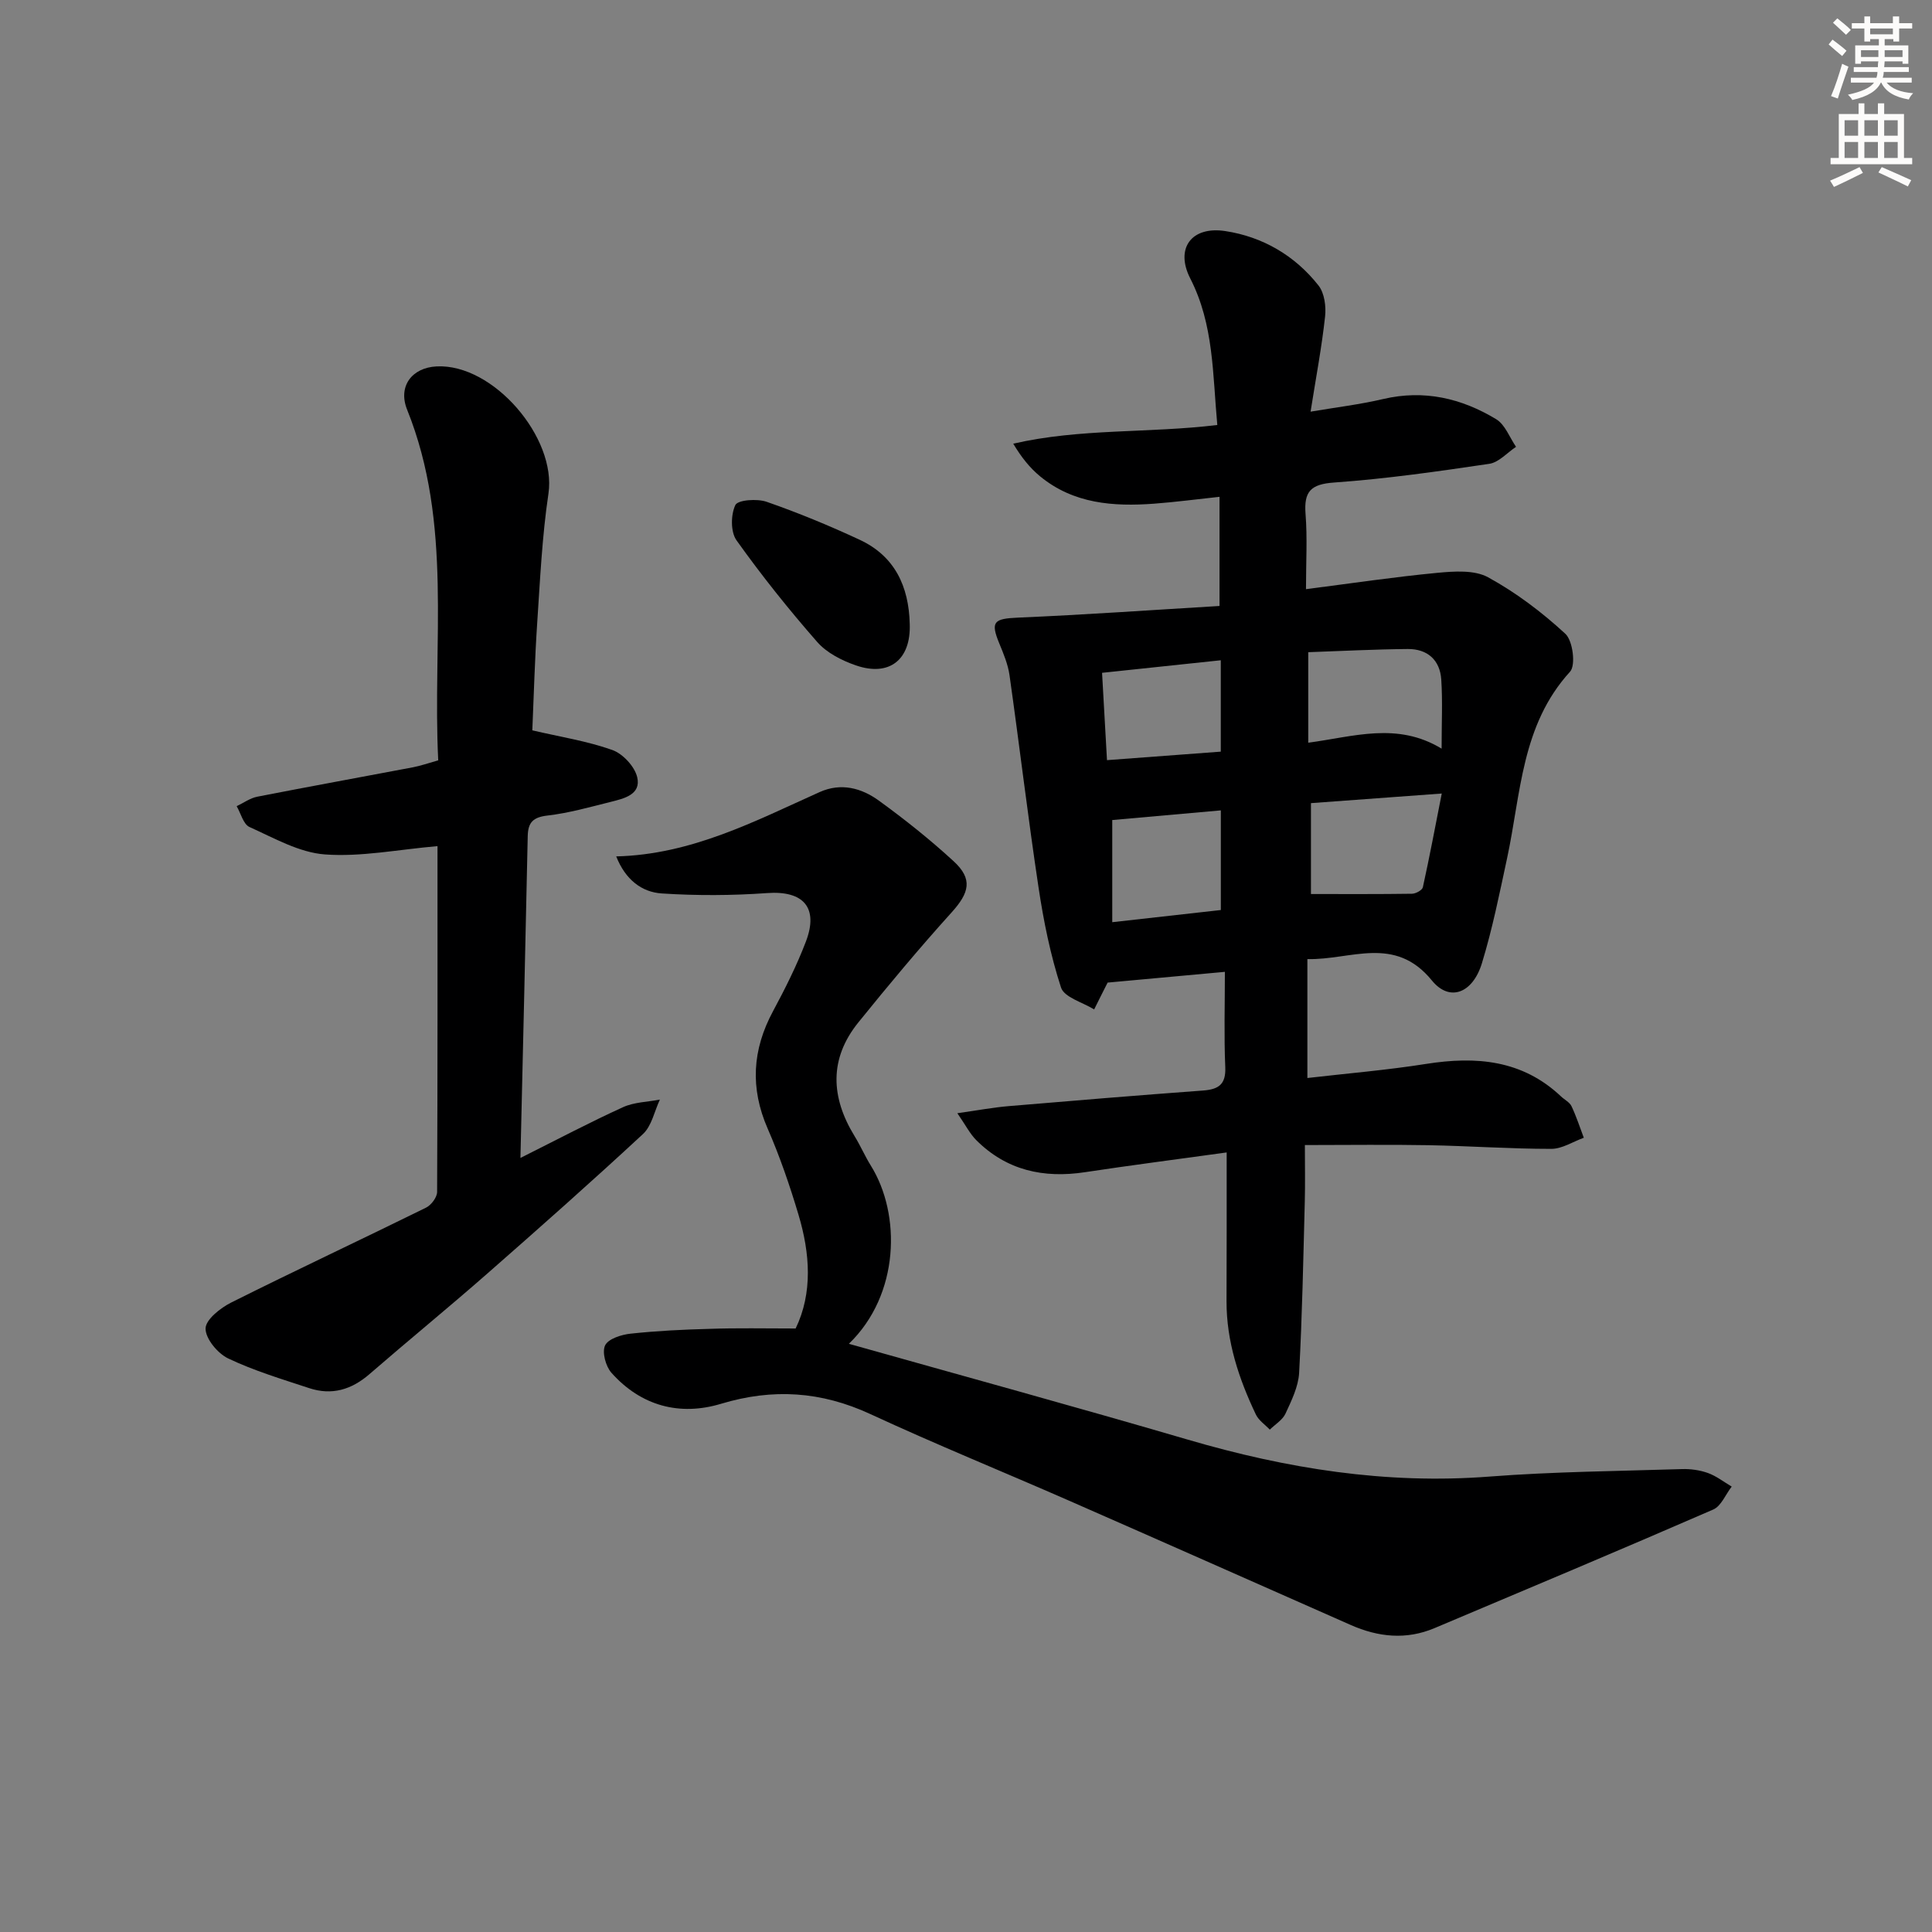 <svg enable-background="new 0 0 400 400" viewBox="0 0 400 400" xmlns="http://www.w3.org/2000/svg"><rect x="0" y="0" width="400" height="400" fill="#808080" stroke="none"/><g fill="#000001"><path d="m253.97 238.6c-10.65 1.47-20.01 2.68-29.34 4.09-8.58 1.3-16.23-.37-22.5-6.63-1.32-1.32-2.19-3.08-3.92-5.58 4.24-.6 7.43-1.2 10.64-1.47 13.41-1.14 26.83-2.24 40.25-3.23 3.18-.24 4.73-1.25 4.58-4.82-.28-6.46-.08-12.94-.08-19.75-8.13.74-15.8 1.45-24.33 2.23.52-.58.24-.37.1-.1-.96 1.87-1.89 3.76-2.84 5.65-2.38-1.48-6.2-2.49-6.86-4.54-2.19-6.72-3.61-13.75-4.66-20.77-2.2-14.6-3.93-29.26-6-43.88-.32-2.25-1.24-4.46-2.12-6.59-1.86-4.52-1.13-5.12 3.91-5.34 13.82-.59 27.63-1.57 41.69-2.41 0-8.27 0-15.14 0-22.6-4.7.5-9.11 1.09-13.53 1.42-8.46.63-16.71.03-23.63-5.67-2.11-1.74-3.85-3.91-5.55-6.75 13.89-3.2 27.96-2.14 42.25-3.87-.98-10.54-.7-20.77-5.6-30.34-3.17-6.2.22-10.88 7.25-9.81 7.71 1.17 14.42 5.06 19.31 11.28 1.23 1.57 1.59 4.34 1.35 6.45-.68 6.26-1.86 12.46-3 19.66 5.17-.88 10.18-1.48 15.05-2.62 8.47-1.98 16.22-.15 23.39 4.19 1.84 1.12 2.76 3.76 4.1 5.71-1.84 1.22-3.57 3.23-5.55 3.52-10.66 1.58-21.36 3.11-32.1 3.87-4.88.34-6.29 1.87-5.93 6.52.39 4.93.09 9.91.09 15.56 9.51-1.22 18.33-2.54 27.19-3.38 3.49-.33 7.67-.63 10.51.92 5.77 3.16 11.16 7.23 16 11.7 1.55 1.43 2.19 6.52.97 7.85-10.1 11.06-10.16 25.25-13.03 38.6-1.57 7.3-3.04 14.65-5.22 21.77-1.9 6.2-6.68 8.07-10.35 3.56-7.72-9.47-16.8-4.21-25.78-4.43v24.62c8.31-.96 16.5-1.64 24.59-2.92 10.34-1.63 19.9-.85 27.93 6.74.72.68 1.77 1.19 2.16 2.01 1 2.11 1.72 4.35 2.55 6.54-2.24.81-4.49 2.3-6.73 2.3-8.48 0-16.95-.6-25.43-.76-8.29-.15-16.59-.03-25.59-.03 0 4.25.08 8.03-.02 11.79-.31 11.8-.53 23.6-1.17 35.38-.16 2.86-1.58 5.74-2.82 8.43-.61 1.32-2.14 2.23-3.25 3.32-.99-1.04-2.32-1.92-2.9-3.16-3.52-7.4-6.08-15.08-6.06-23.42.04-9.96.03-19.92.03-30.81zm44.5-83.6c0-5.36.22-9.84-.07-14.28-.26-4.08-2.87-6.38-6.94-6.35-6.89.06-13.77.42-20.6.66v18.74c9.41-1.25 18.41-4.36 27.61 1.23zm-27.05 11.28v18.82c7.21 0 14.06.04 20.92-.06.78-.01 2.12-.74 2.25-1.35 1.39-6.3 2.58-12.65 3.91-19.4-9.83.73-18.24 1.34-27.08 1.99zm-18.66 1.5c-8.02.71-15.42 1.37-22.48 2v21.15c7.94-.89 15.26-1.71 22.48-2.52 0-7.17 0-13.61 0-20.63zm-.01-31.08c-8.34.88-16.21 1.72-24.58 2.6.35 6.24.68 12.08 1.02 18.08 8.19-.61 15.76-1.17 23.56-1.76 0-6.26 0-12.18 0-18.92z"/><path d="m164.73 275.05c3.55-7.36 3-15.51.58-23.59-1.8-6.03-3.86-12.03-6.37-17.79-3.67-8.41-3.19-16.33 1.11-24.32 2.51-4.67 4.91-9.45 6.8-14.4 2.7-7.08-.56-10.59-8.01-10.05-7.24.52-14.57.55-21.81.08-4.2-.27-7.55-2.88-9.45-7.67 15.62-.39 28.72-7.31 42.12-13.32 4.44-1.99 8.66-.84 12.26 1.77 5.37 3.9 10.6 8.06 15.48 12.55 4.01 3.69 3.27 6.52-.45 10.63-6.66 7.37-13.03 15.01-19.27 22.73-6.1 7.55-5.72 15.52-.78 23.57 1.22 1.98 2.14 4.14 3.37 6.11 6.25 10.05 6 26.68-4.56 36.87 23.46 6.61 46.87 13.02 70.17 19.84 20.43 5.99 41.05 9.3 62.44 7.65 13.25-1.02 26.58-1.13 39.87-1.55 1.79-.06 3.7.21 5.38.81 1.75.63 3.29 1.85 4.92 2.81-1.26 1.62-2.17 4.03-3.82 4.75-19.17 8.34-38.45 16.43-57.72 24.56-5.86 2.47-11.64 1.86-17.35-.66-19.44-8.59-38.87-17.21-58.34-25.75-13.69-6-27.54-11.63-41.1-17.91-10.18-4.71-20.17-5.37-30.92-2.13-8.56 2.58-16.57.45-22.69-6.42-1.19-1.34-1.98-4.27-1.31-5.67.66-1.37 3.37-2.23 5.28-2.43 5.39-.58 10.83-.85 16.25-.99 5.77-.21 11.55-.08 17.92-.08z"/><path d="m90.58 175.18c-8.26.72-15.87 2.27-23.31 1.72-5.33-.39-10.55-3.4-15.62-5.68-1.27-.57-1.79-2.83-2.65-4.31 1.42-.67 2.77-1.67 4.26-1.96 10.73-2.1 21.49-4.05 32.24-6.09 1.61-.31 3.17-.86 5.23-1.44-1.22-24.35 3.06-49.01-6.44-72.6-1.94-4.82.97-8.7 6.1-8.96 11.73-.6 24.88 14.76 23.16 26.34-1.32 8.86-1.73 17.86-2.33 26.81-.5 7.44-.69 14.9-1.01 22.2 5.77 1.35 11.34 2.21 16.57 4.07 2.18.78 4.63 3.42 5.15 5.64.84 3.59-2.73 4.41-5.48 5.1-4.34 1.08-8.69 2.32-13.11 2.83-2.99.35-4.02 1.43-4.08 4.27-.45 21.79-.98 43.59-1.51 66.62 7.67-3.84 14.36-7.38 21.24-10.51 2.3-1.05 5.07-1.08 7.63-1.57-1.13 2.41-1.69 5.45-3.5 7.13-10.61 9.84-21.45 19.44-32.33 28.98-8.01 7.02-16.26 13.76-24.31 20.74-3.71 3.22-7.8 4.43-12.46 2.89-5.66-1.87-11.43-3.6-16.78-6.15-2.18-1.04-4.7-4.09-4.68-6.2.02-1.84 3.08-4.26 5.32-5.38 13.37-6.69 26.92-13.03 40.33-19.64 1.07-.53 2.28-2.13 2.29-3.25.11-23.97.08-47.94.08-71.6z"/><path d="m188.35 129.16c.28 7.38-4.18 11.01-11.15 8.6-2.9-1-6.03-2.59-8-4.84-5.91-6.74-11.52-13.77-16.72-21.06-1.23-1.73-1.19-5.3-.23-7.3.52-1.07 4.51-1.35 6.47-.67 6.55 2.28 12.99 4.94 19.28 7.87 7.26 3.38 10.16 9.65 10.35 17.4z"/></g><path d="m378.6 9.2.8-1c.9.7 1.9 1.4 2.9 2.3l-.9 1.1c-1.1-.9-2-1.7-2.8-2.4zm.5 10.7c.9-2.1 1.6-4.3 2.3-6.7.4.2.8.4 1.3.6-.7 2.1-1.5 4.3-2.2 6.6zm.4-15.2.9-.9c1 .8 2 1.6 2.8 2.4l-1 1c-1-.9-1.9-1.8-2.7-2.5zm12.5-1.3h1.2v1.4h2.7v1.1h-2.7v2.7h-1.2v-.5h-1.8v1.3h4.9v3.8h-1.2v-.5h-3.7c0 .4-.1.9-.1 1.2h5.1v1h-5.2c0 .5-.1.9-.2 1.2h6v1h-5.2c1.1 1.3 2.9 2 5.5 2.2-.4.4-.7.8-.9 1.3-2.9-.5-4.8-1.6-5.7-3.5h-.1c-.8 1.7-2.7 2.9-5.9 3.6-.2-.4-.6-.8-.9-1.1 2.8-.6 4.6-1.4 5.4-2.5h-4.8v-1h5.3c.1-.3.2-.7.2-1.2h-4.9v-1h5c0-.4 0-.8.1-1.2h-3.6v.5h-1.2v-3.8h4.9v-1.3h-1.8v.5h-1.2v-2.7h-2.6v-1.1h2.6v-1.4h1.2v1.4h4.7v-1.4zm-6.7 8.4h3.6c0-.4 0-.9 0-1.4h-3.6zm1.9-4.7h4.7v-1.2h-4.7zm6.7 3.3h-3.7v1.4h3.7z" fill="#fcfbfa"/><path d="m384.7 21.4h1.3v2.2h2.8v-2.2h1.3v2.2h4.1v9.1h1.7v1.3h-16.9v-1.3h1.7v-9.1h4.1v-2.2zm.3 13.2.7 1.2c-1.8.9-3.8 1.9-6 2.9-.2-.4-.5-.8-.8-1.3 2.4-1 4.4-2 6.1-2.8zm-3.1-6.5h2.8v-3.2h-2.8zm0 4.6h2.8v-3.3h-2.8zm4.1-4.6h2.8v-3.2h-2.8zm0 4.6h2.8v-3.3h-2.8zm3.6 1.9c2.1.9 4.1 1.8 6.1 2.7l-.7 1.3c-2.2-1.1-4.2-2-6.1-2.9zm3.3-9.7h-2.8v3.2h2.8zm-2.8 7.8h2.8v-3.3h-2.8z" fill="#fcfbfa"/></svg>
